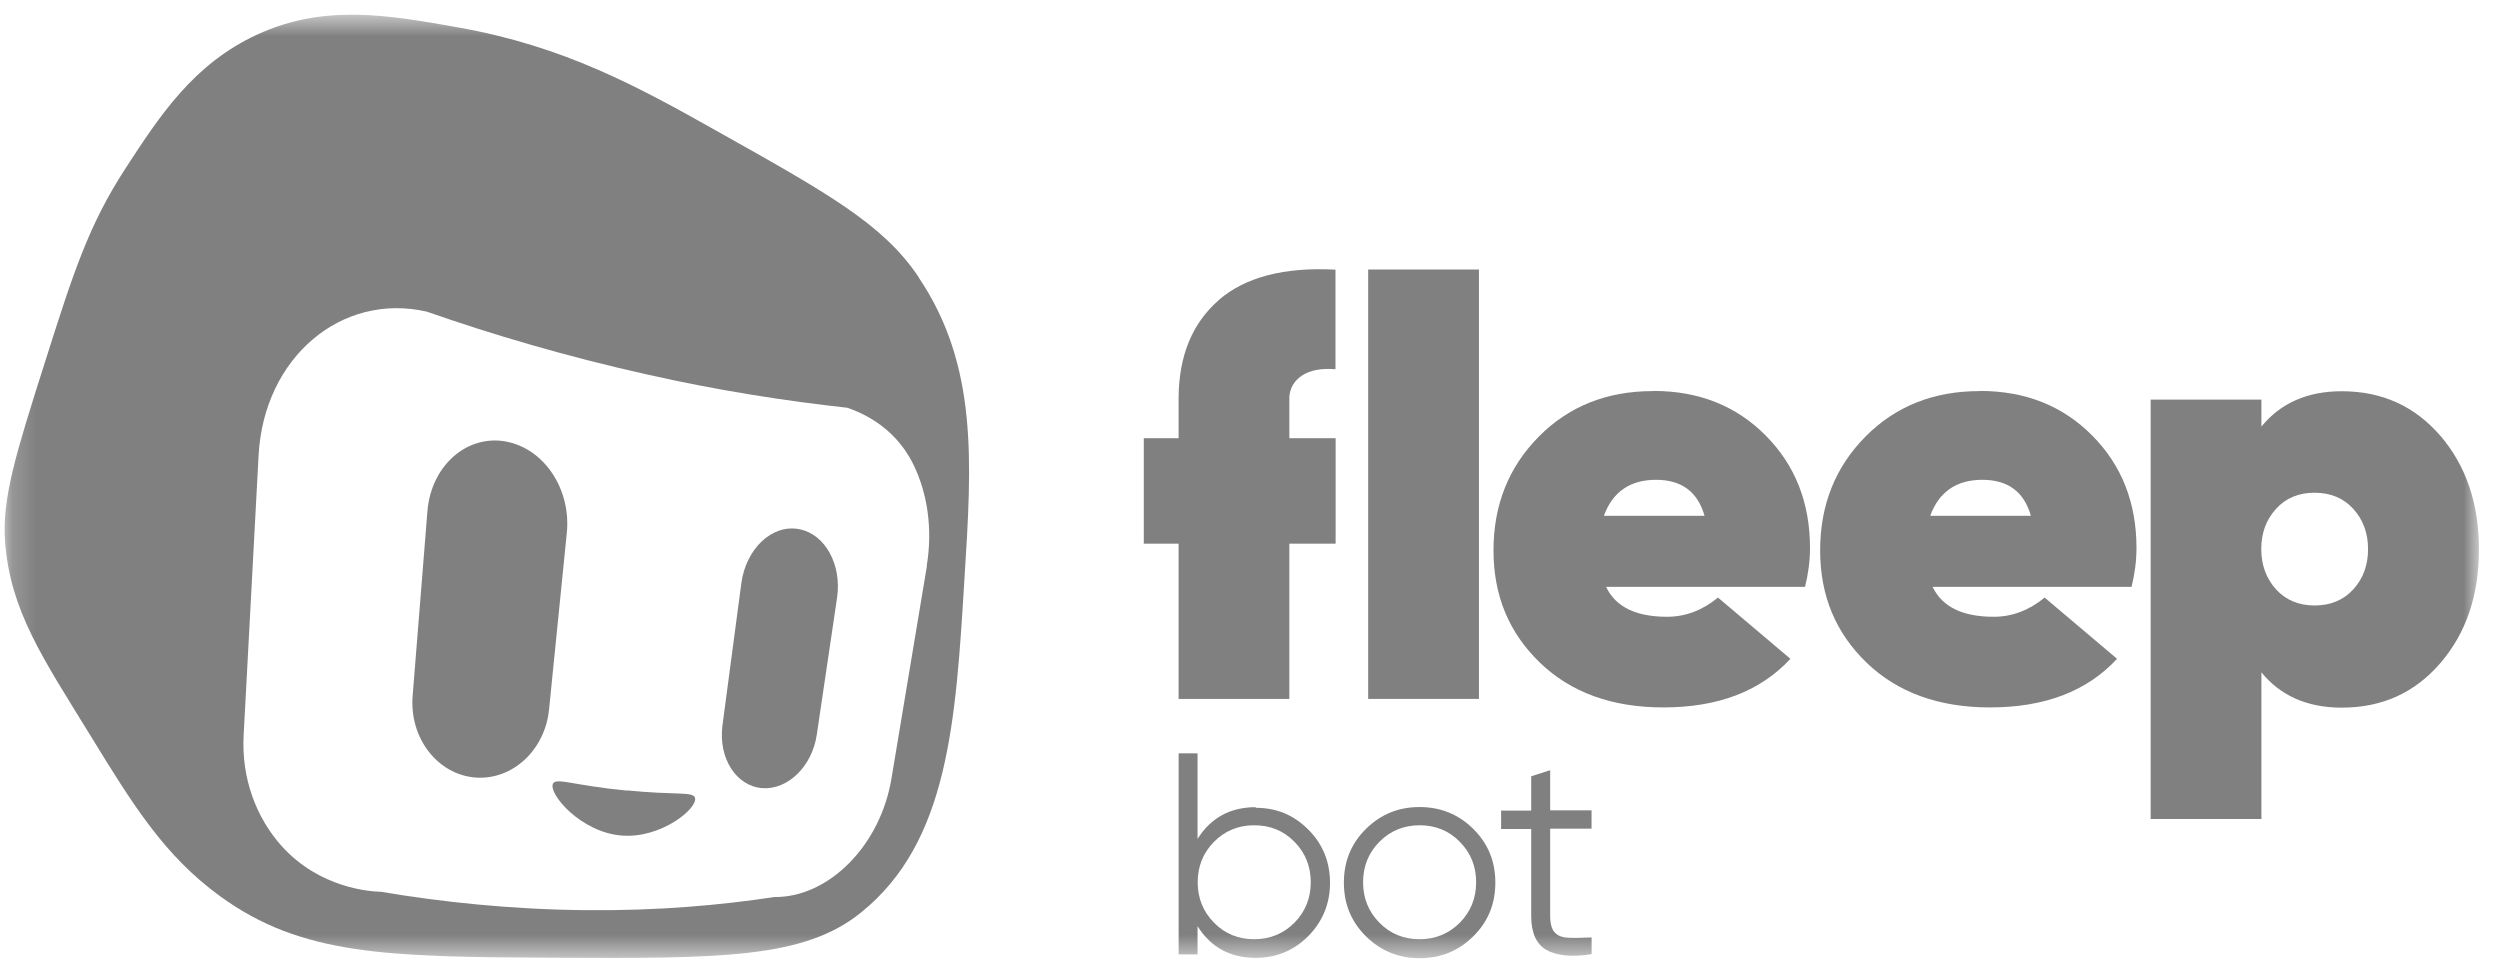 <svg width="103" height="40" viewBox="0 0 103 40" fill="none" xmlns="http://www.w3.org/2000/svg">
<mask id="mask0_8293_593903" style="mask-type:luminance" maskUnits="userSpaceOnUse" x="0" y="0" width="103" height="40">
<path d="M102.134 0.606H0.189V39.459H102.134V0.606Z" fill="white"/>
</mask>
<g mask="url(#mask0_8293_593903)">
<path d="M37.846 11.414C36.391 9.242 34.117 7.968 29.57 5.418C26.274 3.562 23.241 1.904 18.902 1.135C15.94 0.606 13.367 0.16 10.611 1.418C7.971 2.63 6.583 4.769 5.168 6.941C3.639 9.298 3.023 11.233 1.839 14.962C0.66 18.669 0.079 20.531 0.208 22.306C0.417 25.161 1.765 27.112 3.74 30.327C5.46 33.13 6.765 35.253 9.072 36.927C12.429 39.364 15.933 39.425 22.758 39.459C29.668 39.493 33.12 39.505 35.48 37.591C39.074 34.696 39.378 29.761 39.738 23.804C40.037 19.032 40.301 15.06 37.843 11.421L37.846 11.414ZM38.191 23.306L36.729 32.072C36.277 34.825 34.151 36.979 31.905 36.958C29.711 37.29 27.12 37.527 24.17 37.499C21.004 37.471 18.146 37.154 15.697 36.742C15.29 36.73 13.186 36.619 11.595 34.847C10.552 33.675 9.943 32.066 10.038 30.293L10.654 18.762C10.869 14.722 14.072 12.036 17.582 12.839C20.308 13.793 23.348 14.688 26.631 15.423C29.662 16.106 32.437 16.528 34.908 16.799C35.301 16.94 36.803 17.454 37.627 19.128C38.209 20.306 38.434 21.795 38.181 23.309H38.188L38.191 23.306Z" fill="#808080"/>
<path d="M20.844 18.189C19.225 17.897 17.764 19.192 17.61 21.06L17.001 28.666C16.859 30.419 18.038 31.915 19.591 32.035C21.114 32.149 22.462 30.896 22.622 29.22L23.354 21.943C23.53 20.155 22.419 18.479 20.844 18.192V18.186V18.189Z" fill="#808080"/>
<path d="M32.912 21.799C31.808 21.595 30.734 22.605 30.543 24.032L29.765 29.887C29.59 31.241 30.334 32.392 31.411 32.472C32.466 32.545 33.463 31.564 33.651 30.272L34.485 24.641C34.694 23.275 33.998 21.989 32.906 21.799H32.912Z" fill="#808080"/>
<path d="M25.825 32.574H25.831C23.619 32.358 22.927 32.032 22.785 32.281C22.57 32.687 23.924 34.3 25.628 34.426C27.24 34.549 28.76 33.303 28.634 32.869C28.554 32.604 27.862 32.767 25.825 32.564V32.57V32.574Z" fill="#808080"/>
<path d="M53.121 16.35C53.148 15.99 53.311 15.701 53.628 15.482C53.967 15.252 54.428 15.165 55.022 15.212V11.11C52.917 10.996 51.305 11.415 50.21 12.363H50.216C49.127 13.31 48.57 14.642 48.558 16.39V18.055H47.124V22.399H48.558V28.795H53.121V22.399H55.028V18.055H53.121V16.35Z" fill="#808080"/>
<path d="M60.932 11.104H56.369V28.795H60.932V11.104Z" fill="#808080"/>
<path d="M68.11 16.113H68.098C66.209 16.113 64.64 16.734 63.4 17.987C62.16 19.239 61.532 20.802 61.532 22.675C61.532 24.549 62.175 26.078 63.449 27.306C64.723 28.531 66.421 29.146 68.526 29.146C70.787 29.146 72.525 28.481 73.765 27.143L70.781 24.62C70.138 25.149 69.433 25.411 68.683 25.411C67.403 25.411 66.563 25.005 66.172 24.18H74.368C74.498 23.651 74.572 23.119 74.572 22.577C74.572 20.722 73.968 19.174 72.75 17.947C71.538 16.722 69.996 16.107 68.12 16.107L68.113 16.113H68.11ZM66.08 21.251C66.44 20.263 67.163 19.768 68.224 19.768C69.286 19.768 69.944 20.263 70.227 21.251H66.08Z" fill="#808080"/>
<path d="M81.568 16.113H81.556C79.667 16.113 78.098 16.734 76.858 17.987C75.618 19.239 74.99 20.802 74.99 22.675C74.99 24.549 75.633 26.078 76.907 27.306C78.181 28.531 79.879 29.146 81.984 29.146C84.245 29.146 85.983 28.481 87.223 27.143L84.239 24.62C83.596 25.149 82.891 25.411 82.141 25.411C80.861 25.411 80.021 25.005 79.624 24.18H87.82C87.95 23.651 88.023 23.119 88.023 22.577C88.023 20.722 87.42 19.174 86.202 17.947C84.99 16.722 83.448 16.107 81.571 16.107V16.113H81.568ZM79.525 21.251C79.885 20.263 80.608 19.768 81.67 19.768C82.731 19.768 83.39 20.263 83.673 21.251H79.525Z" fill="#808080"/>
<path d="M100.554 17.968C99.499 16.738 98.145 16.119 96.481 16.119C95.066 16.119 93.964 16.605 93.17 17.574V16.464H88.607V33.743H93.17V27.7C93.961 28.669 95.059 29.155 96.481 29.155C98.145 29.155 99.499 28.54 100.554 27.306C101.61 26.072 102.133 24.519 102.133 22.636C102.133 20.753 101.604 19.199 100.554 17.965V17.968ZM96.955 24.282C96.555 24.722 96.019 24.946 95.364 24.946C94.709 24.946 94.173 24.722 93.773 24.282C93.373 23.836 93.164 23.288 93.164 22.623C93.164 21.959 93.367 21.411 93.773 20.965C94.173 20.519 94.709 20.3 95.364 20.3C96.019 20.3 96.555 20.525 96.955 20.965C97.355 21.405 97.564 21.959 97.564 22.623C97.564 23.288 97.361 23.836 96.955 24.282Z" fill="#808080"/>
<path d="M51.736 33.269V33.256C50.687 33.256 49.887 33.69 49.339 34.564V31.038H48.56V39.32H49.339V38.157C49.88 39.025 50.68 39.465 51.736 39.465C52.576 39.465 53.299 39.167 53.896 38.573C54.492 37.97 54.797 37.231 54.797 36.373C54.797 35.514 54.499 34.77 53.896 34.173C53.293 33.57 52.582 33.281 51.736 33.281V33.275V33.269ZM53.333 38.013C52.886 38.465 52.33 38.696 51.674 38.696C51.019 38.696 50.462 38.471 50.016 38.013C49.57 37.56 49.345 37.004 49.345 36.348C49.345 35.693 49.57 35.136 50.016 34.684C50.462 34.231 51.019 34.001 51.674 34.001C52.33 34.001 52.886 34.225 53.333 34.684C53.779 35.136 54.003 35.693 54.003 36.348C54.003 37.004 53.779 37.56 53.333 38.013Z" fill="#808080"/>
<path d="M58.488 33.25C57.62 33.25 56.885 33.549 56.276 34.152C55.673 34.749 55.368 35.478 55.368 36.364C55.368 37.25 55.673 37.976 56.276 38.576C56.879 39.173 57.617 39.478 58.488 39.478C59.359 39.478 60.091 39.179 60.7 38.576C61.303 37.979 61.608 37.25 61.608 36.364C61.608 35.478 61.303 34.752 60.7 34.152C60.097 33.555 59.359 33.25 58.488 33.25ZM60.146 38.013C59.7 38.465 59.143 38.696 58.488 38.696C57.833 38.696 57.276 38.471 56.83 38.013C56.383 37.561 56.159 37.004 56.159 36.349C56.159 35.693 56.383 35.136 56.83 34.684C57.276 34.232 57.833 34.001 58.488 34.001C59.143 34.001 59.7 34.226 60.146 34.684C60.593 35.136 60.817 35.693 60.817 36.349C60.817 37.004 60.593 37.561 60.146 38.013Z" fill="#808080"/>
<path d="M63.87 31.733H63.864L63.086 31.983V33.398H61.846V34.155H63.086V37.742C63.086 38.431 63.295 38.893 63.707 39.136C64.126 39.373 64.744 39.441 65.575 39.312V38.622C65.196 38.635 64.876 38.65 64.627 38.635C64.378 38.628 64.187 38.561 64.058 38.419C63.929 38.284 63.867 38.053 63.867 37.73V34.142H65.572V33.386H63.867V31.727V31.733H63.87Z" fill="#808080"/>
</g>
</svg>
